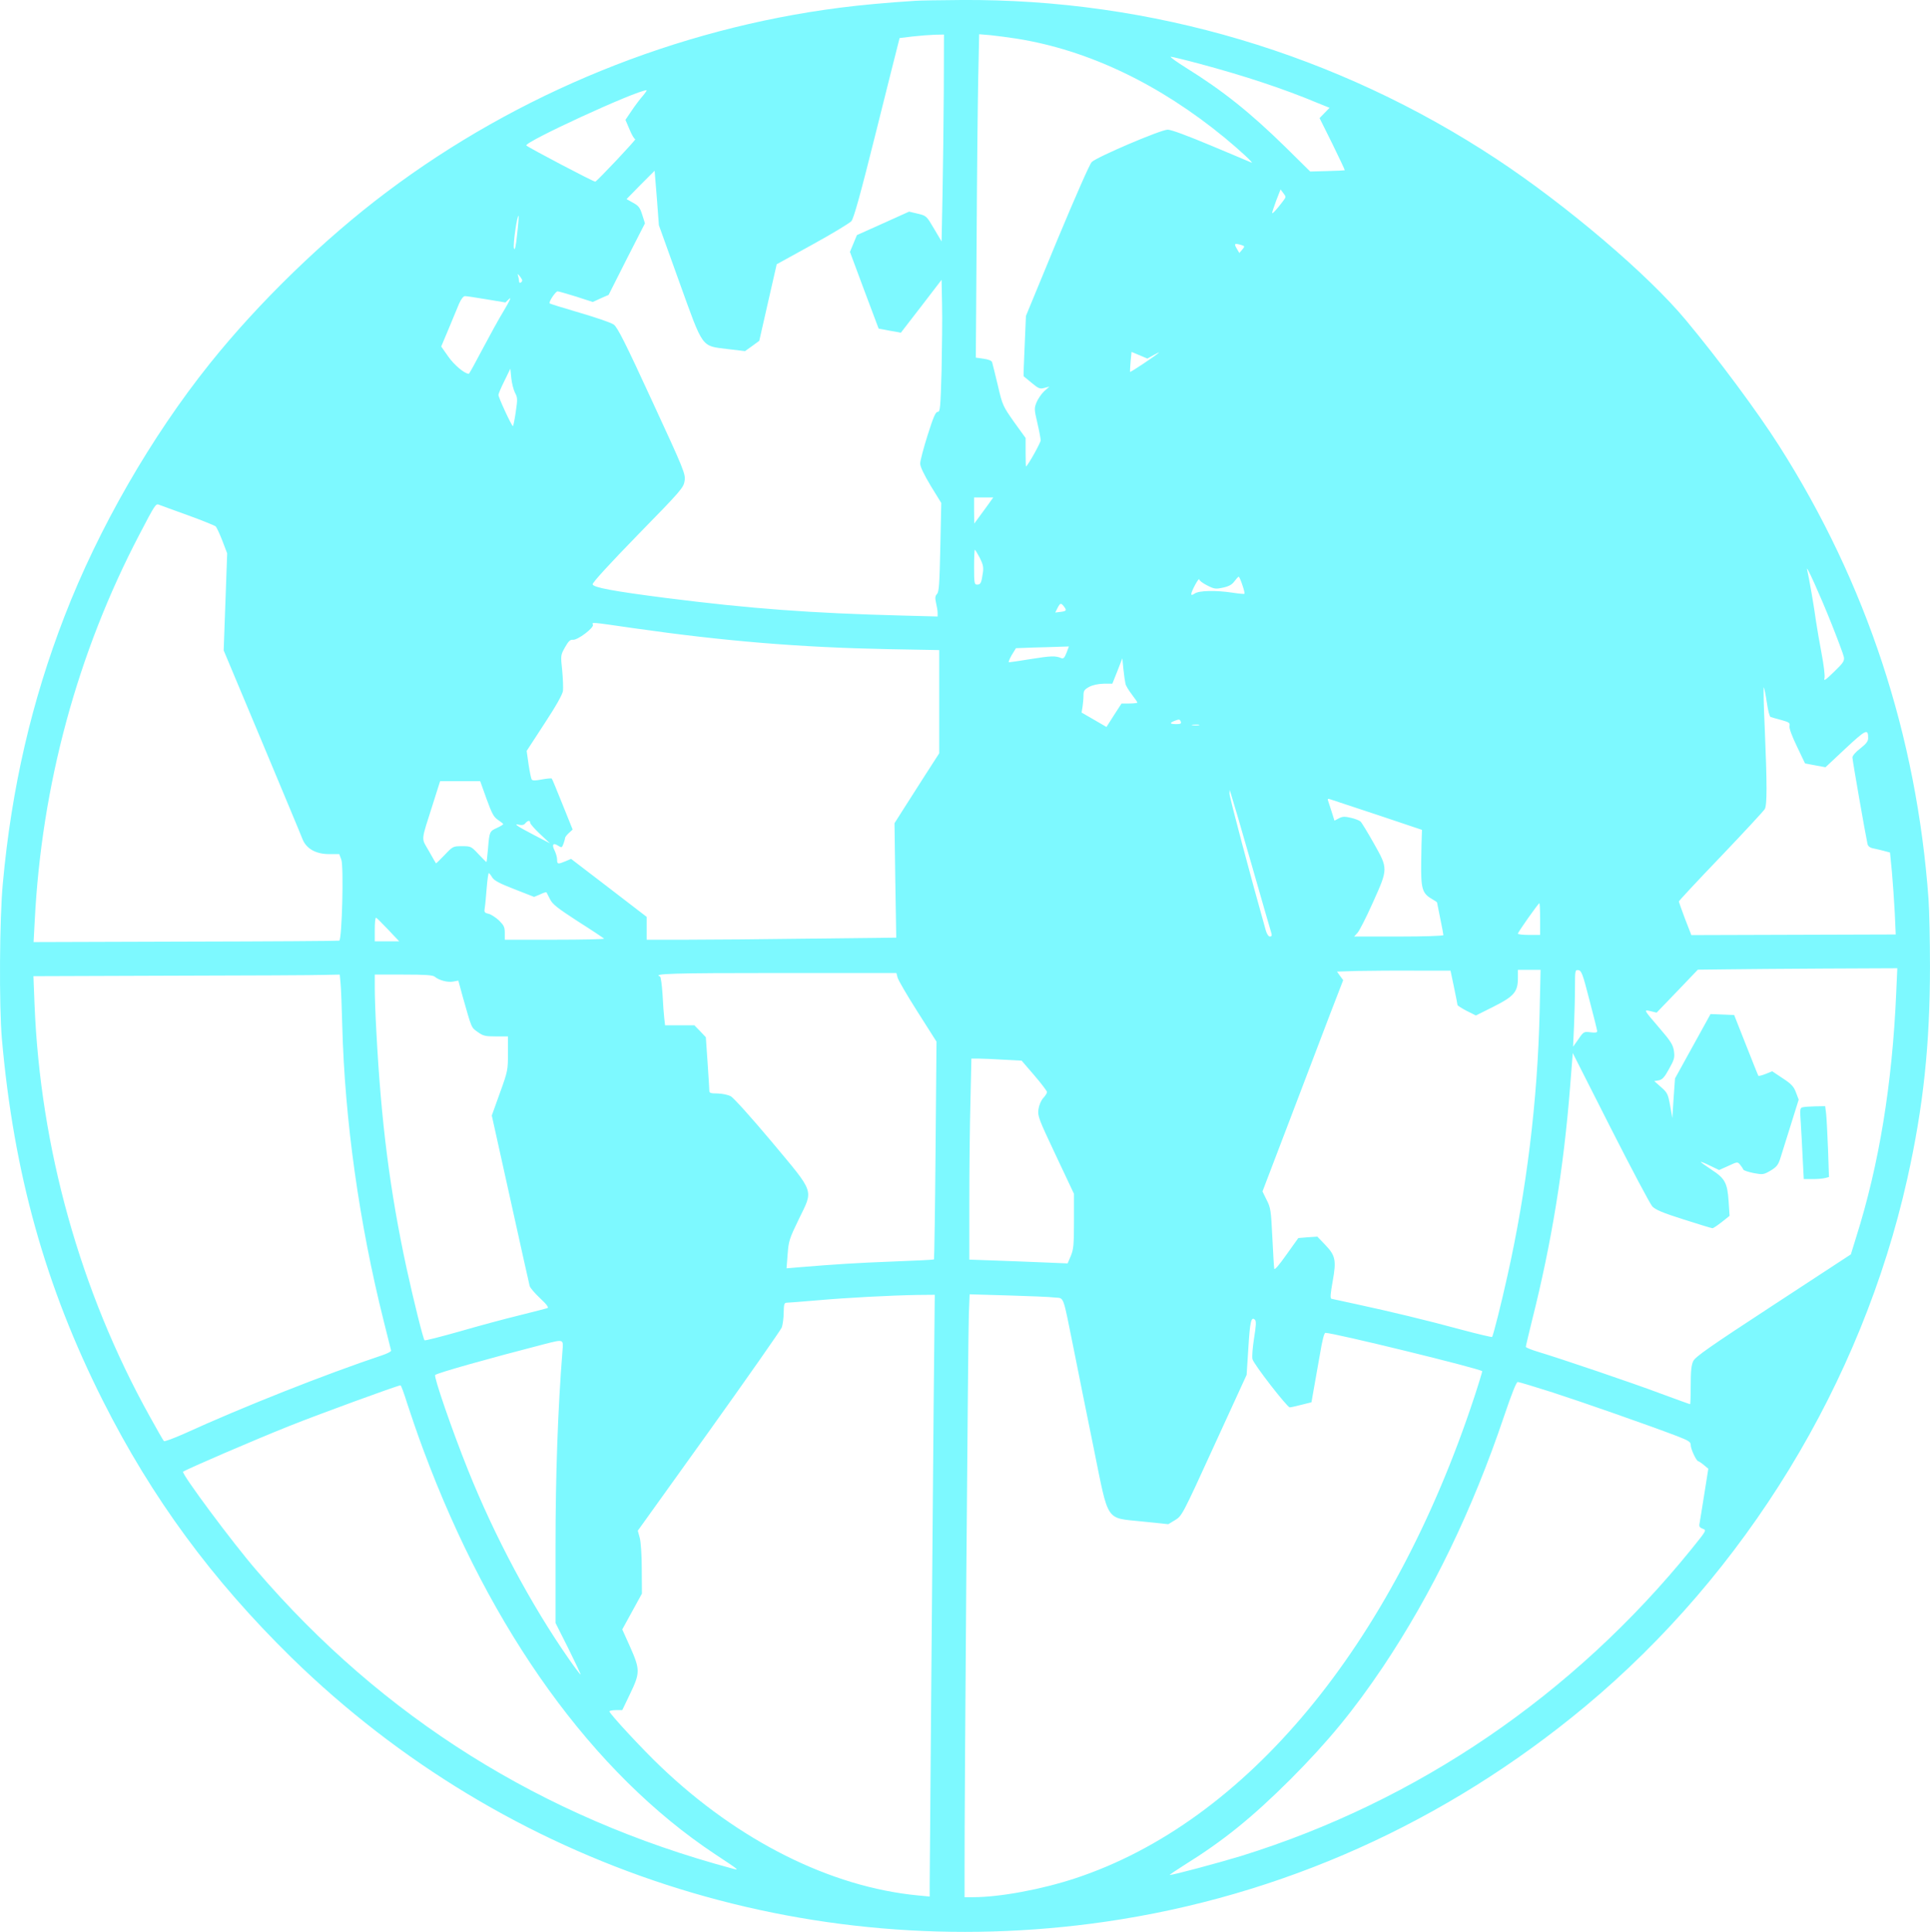 <?xml version="1.0" encoding="UTF-8"?> <svg xmlns="http://www.w3.org/2000/svg" width="1217.3pt" height="1218.7pt" viewBox="0 0 1217.3 1218.7"> <g transform="matrix(.1 0 0 -.1 -32.618 1218.8)" fill="#7df9ff"> <path d="m6100 12183c-187-12-347-27-479-44-1027-132-2027-539-2854-1161-397-298-808-697-1117-1083-370-462-703-1041-917-1595-207-535-334-1083-389-1685-21-220-24-773-6-980 75-849 274-1563 638-2285 309-613 688-1128 1190-1620 1358-1327 3241-1938 5131-1665 1112 161 2147 626 3027 1358 1013 844 1744 2041 2032 3329 102 457 143 848 143 1343 0 160-4 349-9 420-75 1033-391 1994-942 2860-136 214-383 547-589 794-239 288-756 727-1194 1016-1005 663-2176 1011-3375 1003-135-1-265-3-290-5zm179-565c-1-194-5-488-8-653l-6-300-48 81c-47 80-48 81-102 94l-55 13-164-74-165-74-44-106 90-242 91-242 33-6c19-4 50-10 71-13l36-7 129 167 128 167 3-154c2-85 0-272-3-416-7-239-9-263-24-263-14 0-28-33-64-147-26-82-47-162-47-179 0-20 23-68 66-140l67-109-6-278c-5-230-8-282-21-296-12-13-13-25-6-56 5-22 10-50 10-63v-23l-227 6c-574 15-952 43-1488 111-327 42-458 66-461 86-1 11 105 127 286 313 272 278 288 297 294 339 7 43-2 66-205 505-166 361-218 464-241 481-16 12-112 45-215 75-102 30-187 56-190 59-8 8 37 76 50 76 7 0 59-15 117-33l105-34 50 23 50 22 114 226 115 225-17 54c-14 45-23 57-58 76l-41 23 88 90 89 89 14-172 13-172 128-356c154-427 137-404 306-425l109-13 45 32 45 33 55 242 55 241 225 124c124 68 234 135 246 148 15 18 56 164 153 553 73 291 136 545 142 566l9 36 83 10c45 5 108 10 140 11l57 1zm461 326c451-72 900-287 1312-626 92-76 186-163 168-156-8 4-123 52-254 107-153 64-252 101-275 101-43 0-444-171-479-204-13-13-100-211-219-496l-196-475-8-189c-5-104-8-191-6-192 1-1 24-20 51-42 43-36 52-39 80-31l31 8-33-29c-17-16-39-48-48-70-15-37-15-45 5-130 12-51 21-100 21-110 0-14-74-148-92-165-2-2-3 38-3 88v92l-73 101c-70 100-73 105-102 230-17 71-33 136-36 146-3 11-21 18-54 23l-49 7 5 736c2 406 7 865 10 1021l6 283 72-6c39-4 114-14 166-22zm1155-159c276-74 528-157 740-246l77-31-32-33-31-32 81-163c44-90 79-164 78-166-2-1-51-4-110-5l-108-3-157 155c-224 219-393 354-624 498-62 39-107 71-98 71 8 0 91-20 184-45zm-3513-200c-17-19-49-61-71-94l-40-59 26-61c14-34 30-61 36-61 9 0-238-262-252-268-8-3-418 213-435 228-20 19 687 345 758 349 4 1-6-15-22-34zm4037-665c-39-52-69-85-69-75 0 5 12 41 26 79l27 69 18-24c17-22 17-24-2-49zm-4831-209c-8-79-15-106-20-90-8 20 20 214 29 205 2-2-2-54-9-115zm4569-69c21-7 21-8 4-29l-18-21-17 29c-18 31-14 34 31 21zm-4537-223c0-4-4-11-10-14-5-3-10 0-10 9 0 8-3 23-6 33-5 16-4 16 10-1 9-11 16-23 16-27zm-226-119 120-20 24 23c15 14 3-13-33-73-32-52-93-164-137-247-44-84-82-153-85-153-26 0-92 55-129 108l-45 64 47 112c25 61 55 132 66 159 13 29 27 47 37 47 9 0 70-9 135-20zm4210-351c23 13 37 19 31 14-17-17-177-124-181-121-1 2 0 31 3 65l6 61 100-42zm-4030-238c17-31 17-42 5-123-7-48-15-88-18-88-8 1-92 182-91 197 0 7 17 47 38 89l37 76 6-59c3-32 14-73 23-92zm2979-714c-21-29-48-66-60-82l-22-30-1 83v82h121zm-5043-59c91-33 170-65 177-71 6-7 25-47 42-91l30-79-22-612 241-575c132-316 248-593 256-615 24-61 85-95 168-95h64l13-35c16-44 4-505-13-511-6-2-442-5-969-6l-959-3 7 130c43 860 269 1694 662 2444 96 184 102 194 122 185 9-4 90-33 181-66zm4996-269c21-43 25-60 19-97-9-62-14-72-36-72-17 0-19 9-19 110 0 61 2 110 5 110 2 0 16-23 31-51zm5370-411c41-103 77-199 80-215 4-24-3-36-62-93-58-56-66-61-60-38 3 15-5 82-18 150s-29 161-36 208c-10 78-44 276-56 325-10 42 81-159 152-337zm-3714 240c10-29 16-54 13-56-2-2-35 1-74 7-104 16-212 14-239-5-17-11-22-12-22-2 1 18 49 106 50 91 0-7 22-24 50-38 45-23 54-24 100-14 37 8 57 19 72 40 12 16 24 29 27 29s14-24 23-52zm-1126-135c20-26 17-30-20-35l-34-4 14 28c17 33 22 34 40 11zm-2712-138c572-82 1049-121 1599-132l327-6v-651l-87-135c-48-75-111-174-141-221l-54-85 5-361 6-361-532-6c-293-4-647-7-787-7h-255v144l-238 183-239 183-35-15c-48-20-53-19-53 10 0 15-7 39-15 56-20 38-11 53 20 33 24-15 25-15 35 11 5 14 10 31 10 36 0 6 11 20 24 32l24 22-64 159c-35 87-65 161-68 163-2 2-30 0-62-6-41-8-60-8-64 0-4 5-13 48-20 95l-12 85 112 172c73 111 114 184 117 207 2 19 0 78-5 130-10 94-10 95 18 145 22 39 33 49 50 47 29-3 133 75 126 95-7 17-19 18 258-22zm2729-155c-12-31-20-39-32-34-37 16-65 15-190-5-72-12-136-21-141-21s3 20 17 45l27 44 106 4c58 1 133 4 167 5l61 2zm372-196c2-11 20-41 40-67 19-25 35-48 35-51s-23-6-50-6h-50l-48-74-47-74-79 46-78 45 6 36c3 20 6 52 6 71 0 30 5 38 36 55 23 12 56 19 91 20h55l32 80 31 80 7-70c4-39 10-79 13-91zm4045-117c7-49 17-90 24-92 6-2 36-11 67-19 50-14 56-18 52-38-3-14 16-65 47-129l51-107 64-12 65-12 126 118c130 121 144 128 143 64 0-18-14-36-49-63-30-23-50-46-50-58 0-17 82-486 95-545 3-14 15-24 37-28 17-3 48-11 68-16l37-10 12-122c6-68 14-184 18-259l6-136-1289-4-40 103c-21 57-39 106-39 109 0 4 119 132 265 284 146 153 270 287 277 299 15 26 15 154 0 508-7 147-9 264-6 260s12-47 19-95zm-3696-122c4-12-3-15-29-15-40 0-45 7-12 20 31 12 34 12 41-5zm114-22c-10-2-28-2-40 0-13 2-5 4 17 4 22 1 32-1 23-4zm-4493-465c34-93 45-114 72-132 18-12 33-24 33-27s-18-14-40-24c-46-21-47-23-56-132-4-46-8-83-10-83s-24 23-50 50c-46 49-48 50-104 50s-58-1-110-56c-29-30-53-54-54-52-2 2-22 37-45 78-49 86-52 52 26 298l45 142h253zm4825-413c66-231 123-428 126-437 3-12 0-18-10-18-9 0-19 15-26 38-94 333-230 844-229 863l1 24 8-25c5-14 64-214 130-445zm795 312 280-94-1-29c-1-16-3-95-4-175-2-166 6-196 66-231 19-11 34-21 34-23 0-1 9-47 20-100s20-101 20-106-124-9-282-9h-281l21 23c12 13 56 99 97 191 97 216 97 213 5 376-39 69-76 130-83 136s-33 17-60 23c-39 9-52 9-76-3l-28-15-18 57c-10 31-20 63-23 71-4 9 1 12 14 7 10-3 145-48 299-99zm-5345-49c0-7 28-39 62-71l63-59-100 52c-109 57-135 75-94 65 17-4 30-1 38 9 16 19 31 21 31 4zm-240-344c12-20 44-38 140-75l125-49 38 16c20 10 38 15 40 13 1-2 11-22 22-43 16-33 48-57 177-141 87-55 160-104 164-108s-135-7-309-7h-317v43c0 37-6 48-37 79-21 19-51 39-67 42-25 6-27 10-22 39 3 18 8 74 12 125 4 50 10 92 13 92s13-12 21-26zm6610-264v-100h-70c-38 0-70 4-70 8 0 10 129 192 135 192 3 0 5-45 5-100zm-7266-66 70-74h-154v75c0 41 3 74 8 74 4-1 38-35 76-75zm9512-401c-25-575-108-1082-252-1538l-34-110-489-320c-401-262-492-326-505-353-12-24-16-64-16-152 0-66-2-120-4-120-3 0-85 30-183 66-183 69-638 223-775 264-43 13-78 27-78 32s18 80 39 166c124 492 200 963 240 1472l17 215 238-470c131-258 250-483 264-498 21-21 65-40 198-82 94-30 175-55 181-55s32 18 59 39l49 39-6 92c-8 117-23 144-109 200-38 25-67 46-66 48 2 2 29-9 59-24l56-27 58 26c58 27 58 27 75 7 9-11 18-25 20-30 2-6 31-15 64-22 59-11 64-10 107 15 37 22 48 35 61 74 8 27 38 121 66 211l51 163-17 45c-14 38-29 54-84 90l-66 44-42-17c-23-9-44-14-45-12-2 2-37 90-78 194l-75 190-74 3-75 3-224-406-9-125-8-125-14 79c-13 72-17 81-57 116l-43 38 29 5c23 5 36 20 65 73 33 59 36 71 30 113-6 38-20 61-89 141-105 122-103 120-57 109l37-9 130 135 130 136 170 2c94 1 376 4 629 5l459 2zm-2789 37c12-58 22-108 22-112 1-4 27-21 58-37l58-29 112 56c129 65 153 93 153 181v51h143l-6-267c-13-557-82-1122-203-1663-39-176-90-379-97-386-2-2-89 18-193 46-225 61-455 116-659 160-82 18-155 34-161 35-9 3-6 34 8 112 24 132 17 162-50 231l-47 49-60-4-60-5-75-105c-51-72-76-100-77-87-2 11-7 100-12 200-8 166-11 185-36 233l-26 53 172 451c95 249 209 549 254 667l83 215-20 27-19 27 128 4c70 1 232 3 358 2h230zm854-80c27-102 49-191 49-197 0-9-13-11-42-7-42 5-44 4-76-43l-34-48 6 130c3 72 6 181 6 243 0 110 1 113 22 110 19-3 27-24 69-188zm-4364 143c3-16 60-113 126-217l120-189-6-685c-3-376-8-686-10-689-3-2-119-8-258-13-232-9-358-17-590-36l-82-7 7 89c6 83 11 98 70 220 93 192 105 159-171 490-124 148-240 277-257 286-18 10-54 17-83 18-45 0-53 3-53 18 0 11-5 90-11 178l-11 159-36 38-36 37h-185l-5 43c-3 23-8 92-11 152-4 61-11 112-16 113-50 18 76 22 741 22h750zm-3513-35c3-29 8-152 11-273 16-596 107-1244 261-1859 25-98 46-183 47-188 1-6-25-19-58-30-356-119-879-326-1249-495-66-29-122-50-126-46s-45 75-90 157c-438 788-690 1693-726 2598l-7 178 869 3c478 1 913 3 966 5l97 2zm595 38c26-22 82-37 116-30l32 6 27-99c58-205 54-196 95-225 34-25 48-28 115-28h76v-107c0-105-1-112-51-250l-51-142 117-528c64-290 119-537 122-548s33-46 66-77c42-39 56-59 46-62-8-3-88-23-179-46-91-22-261-68-378-102-117-33-215-58-218-55-9 9-69 251-114 457-104 483-160 917-190 1490-6 102-10 224-10 273v87h182c138 0 185-3 197-14zm3588-523 113-6 80-93c44-51 80-99 80-105 0-7-11-24-24-38-14-16-26-44-30-71-6-42 1-60 109-289l115-244v-173c0-151-3-178-20-219l-20-47-143 6c-78 3-217 9-309 12l-168 6v363c0 199 3 484 7 633l6 272h46c25 0 97-3 158-7zm-442-2175c-8-942-25-2935-25-3028v-76l-74 7c-550 53-1131 343-1621 811-119 113-325 336-325 350 0 4 18 8 41 8h40l49 102c64 133 64 153 1 296l-50 111 124 226-1 155c0 91-6 173-13 198l-12 44 448 625c246 344 453 640 460 657 6 17 12 59 12 94 1 52 4 62 19 62 9 0 96 7 192 15 191 17 463 31 633 34l109 1zm762 675c63-7 50 29 122-328 27-137 84-419 126-625 96-473 71-435 306-460l164-17 43 26c43 26 46 31 247 471l204 445 11 170c10 167 18 201 42 177 8-8 7-37-6-115-9-58-14-117-10-133 7-31 219-304 235-304 6 0 38 7 73 16l64 16 15 86c9 48 26 147 39 220 14 85 26 132 34 132 53 0 973-225 989-242 1-1-21-75-50-163-517-1569-1439-2680-2517-3036-212-70-476-119-643-119h-55v163c-1 447 22 3409 27 3516l5 124 242-7c132-4 265-9 293-13zm-3103-335c-29-363-44-787-44-1230v-488l81-161c44-89 79-163 77-164-2-2-35 42-74 98-237 340-467 770-636 1192-101 252-217 589-207 599 12 13 344 106 689 195 122 31 120 32 114-41zm6245-264c194-63 589-201 784-275 75-29 87-37 87-57 0-25 36-102 48-102 4-1 20-11 35-24l28-23-26-164c-14-90-28-173-30-185-3-15 2-23 21-30 25-9 24-10-72-129-745-920-1728-1590-2839-1935-141-43-428-120-451-120-4 0 37 28 91 62 248 154 429 301 671 542 238 239 398 434 583 709 309 462 564 989 763 1579 49 145 78 218 87 218 8 0 107-30 220-66zm-7224-71c21-65 66-197 102-293 426-1146 1070-2038 1838-2548 159-105 157-104 109-91-1198 321-2204 952-3002 1883-152 176-474 610-461 620 24 17 446 199 669 288 185 74 672 252 702 257 4 1 23-52 43-116z"></path> <path d="m11696 5203c-17-4-18-13-12-96 3-51 9-152 12-224l7-133h56c31 0 67 3 80 7l23 6-6 176c-4 97-9 197-12 224l-6 47-61-1c-34-1-70-3-81-6z"></path> </g> </svg> 